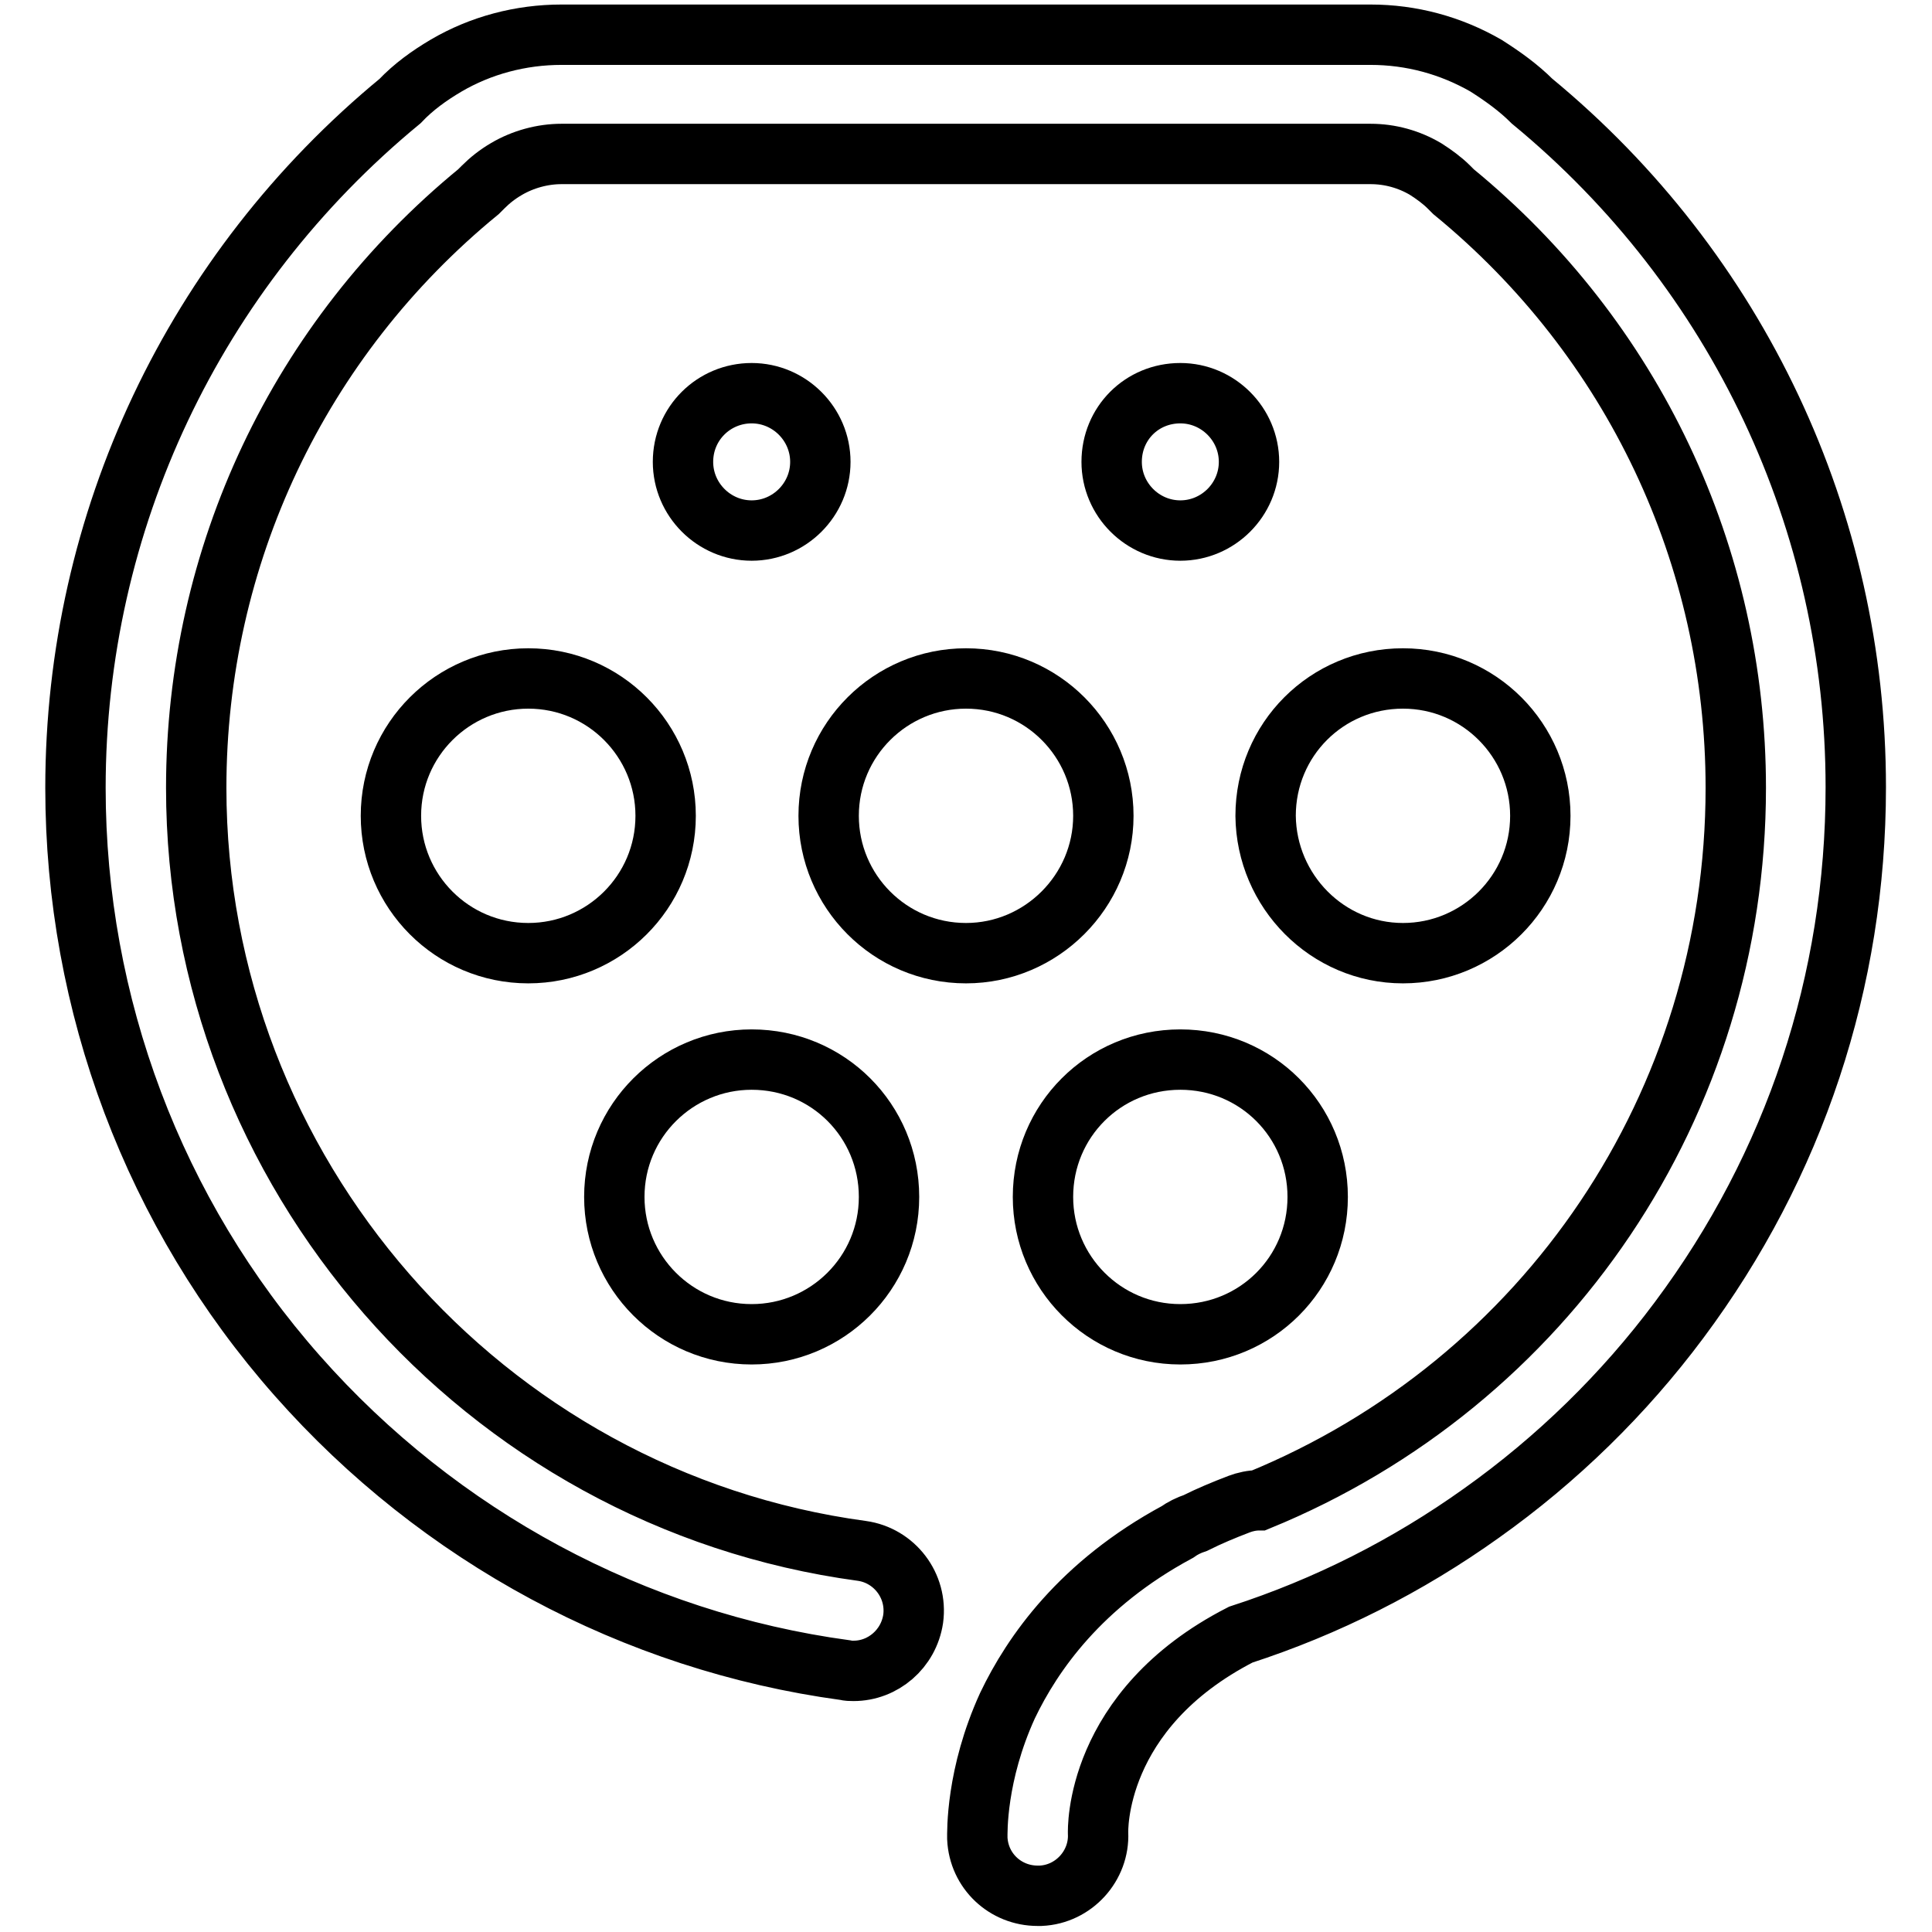 <?xml version="1.0" encoding="utf-8"?>
<!-- Svg Vector Icons : http://www.onlinewebfonts.com/icon -->
<!DOCTYPE svg PUBLIC "-//W3C//DTD SVG 1.1//EN" "http://www.w3.org/Graphics/SVG/1.1/DTD/svg11.dtd">
<svg version="1.1" xmlns="http://www.w3.org/2000/svg" xmlns:xlink="http://www.w3.org/1999/xlink" x="0px" y="0px" viewBox="0 0 256 256" enable-background="new 0 0 256 256" xml:space="preserve">
<g><g><path stroke-width="8" fill-opacity="0" stroke="#000000"  d="M146.2,108.1c0-10-8.1-18.2-18.2-18.2c-10,0-18.2,8.1-18.2,18.2c0,10,8.1,18.2,18.2,18.2C138,126.3,146.2,118.1,146.2,108.1z"/><path stroke-width="8" fill-opacity="0" stroke="#000000"  d="M51.8,108.1c0,10,8.1,18.2,18.2,18.2c10,0,18.2-8.1,18.2-18.2c0-10-8.1-18.2-18.2-18.2C60,89.9,51.8,98,51.8,108.1z"/><path stroke-width="8" fill-opacity="0" stroke="#000000"  d="M185.9,126.3c10,0,18.2-8.1,18.2-18.2c0-10-8.1-18.2-18.2-18.2s-18.2,8.1-18.2,18.2C167.8,118.1,175.9,126.3,185.9,126.3z"/><path stroke-width="8" fill-opacity="0" stroke="#000000"  d="M81.4,158.6c0,10,8.1,18.2,18.2,18.2c10,0,18.2-8.1,18.2-18.2s-8.1-18.2-18.2-18.2C89.6,140.4,81.4,148.5,81.4,158.6z"/><path stroke-width="8" fill-opacity="0" stroke="#000000"  d="M138.2,158.6c0,10,8.1,18.2,18.2,18.2s18.2-8.1,18.2-18.2s-8.1-18.2-18.2-18.2S138.2,148.5,138.2,158.6z"/><path stroke-width="8" fill-opacity="0" stroke="#000000"  d="M90.5,61.2c0,5,4.1,9.1,9.1,9.1c5,0,9.1-4.1,9.1-9.1c0-5-4.1-9.1-9.1-9.1C94.6,52.1,90.5,56.1,90.5,61.2z"/><path stroke-width="8" fill-opacity="0" stroke="#000000"  d="M147.3,61.2c0,5,4.1,9.1,9.1,9.1c5,0,9.1-4.1,9.1-9.1c0-5-4.1-9.1-9.1-9.1C151.3,52.1,147.3,56.1,147.3,61.2z"/><path stroke-width="8" fill-opacity="0" stroke="#000000"  d="M203,13.4c-1.8-1.8-3.9-3.3-6.1-4.7c-4.7-2.7-9.9-4.1-15.3-4.1H74.4c-5.4,0-10.7,1.4-15.3,4.1c-2.2,1.3-4.3,2.8-6.1,4.7c-27.3,22.5-43,55.7-43,91c0,28.7,10.4,56.4,29.4,77.9c18.8,21.3,44.6,35.2,72.6,39c0.4,0.1,0.7,0.1,1.1,0.1c3.9,0,7.3-2.9,7.9-6.9c0.6-4.4-2.5-8.4-6.8-9c-50.3-6.8-88.2-50.3-88.2-101.1c0-30.7,13.6-59.5,37.4-79l0.3-0.3l0.3-0.3c0.9-0.9,1.9-1.7,3.1-2.4c2.2-1.3,4.8-2,7.3-2h107.2c2.6,0,5.1,0.7,7.3,2c1.1,0.7,2.2,1.5,3.1,2.4l0.3,0.3l0.3,0.3c23.8,19.5,37.4,48.3,37.4,79c0,41.9-25.1,78.8-63.2,94.4c-0.9,0-1.8,0.2-2.6,0.5c-2.1,0.8-4,1.6-5.8,2.5c-0.9,0.3-1.7,0.7-2.4,1.2c-12.8,6.9-19.2,16.1-22.5,23c-4.2,9.2-4,16.8-4,17.6c0.2,4.3,3.7,7.6,8,7.6c0.1,0,0.3,0,0.4,0c4.4-0.2,7.8-4,7.6-8.3c0-0.2-0.6-16.3,18.9-26.3c11.4-3.7,22.1-9.1,31.9-16.1c10-7.1,18.9-15.8,26.2-25.6c15.3-20.5,23.4-44.9,23.4-70.6C245.9,69.1,230.3,35.9,203,13.4z"/></g></g>
</svg>